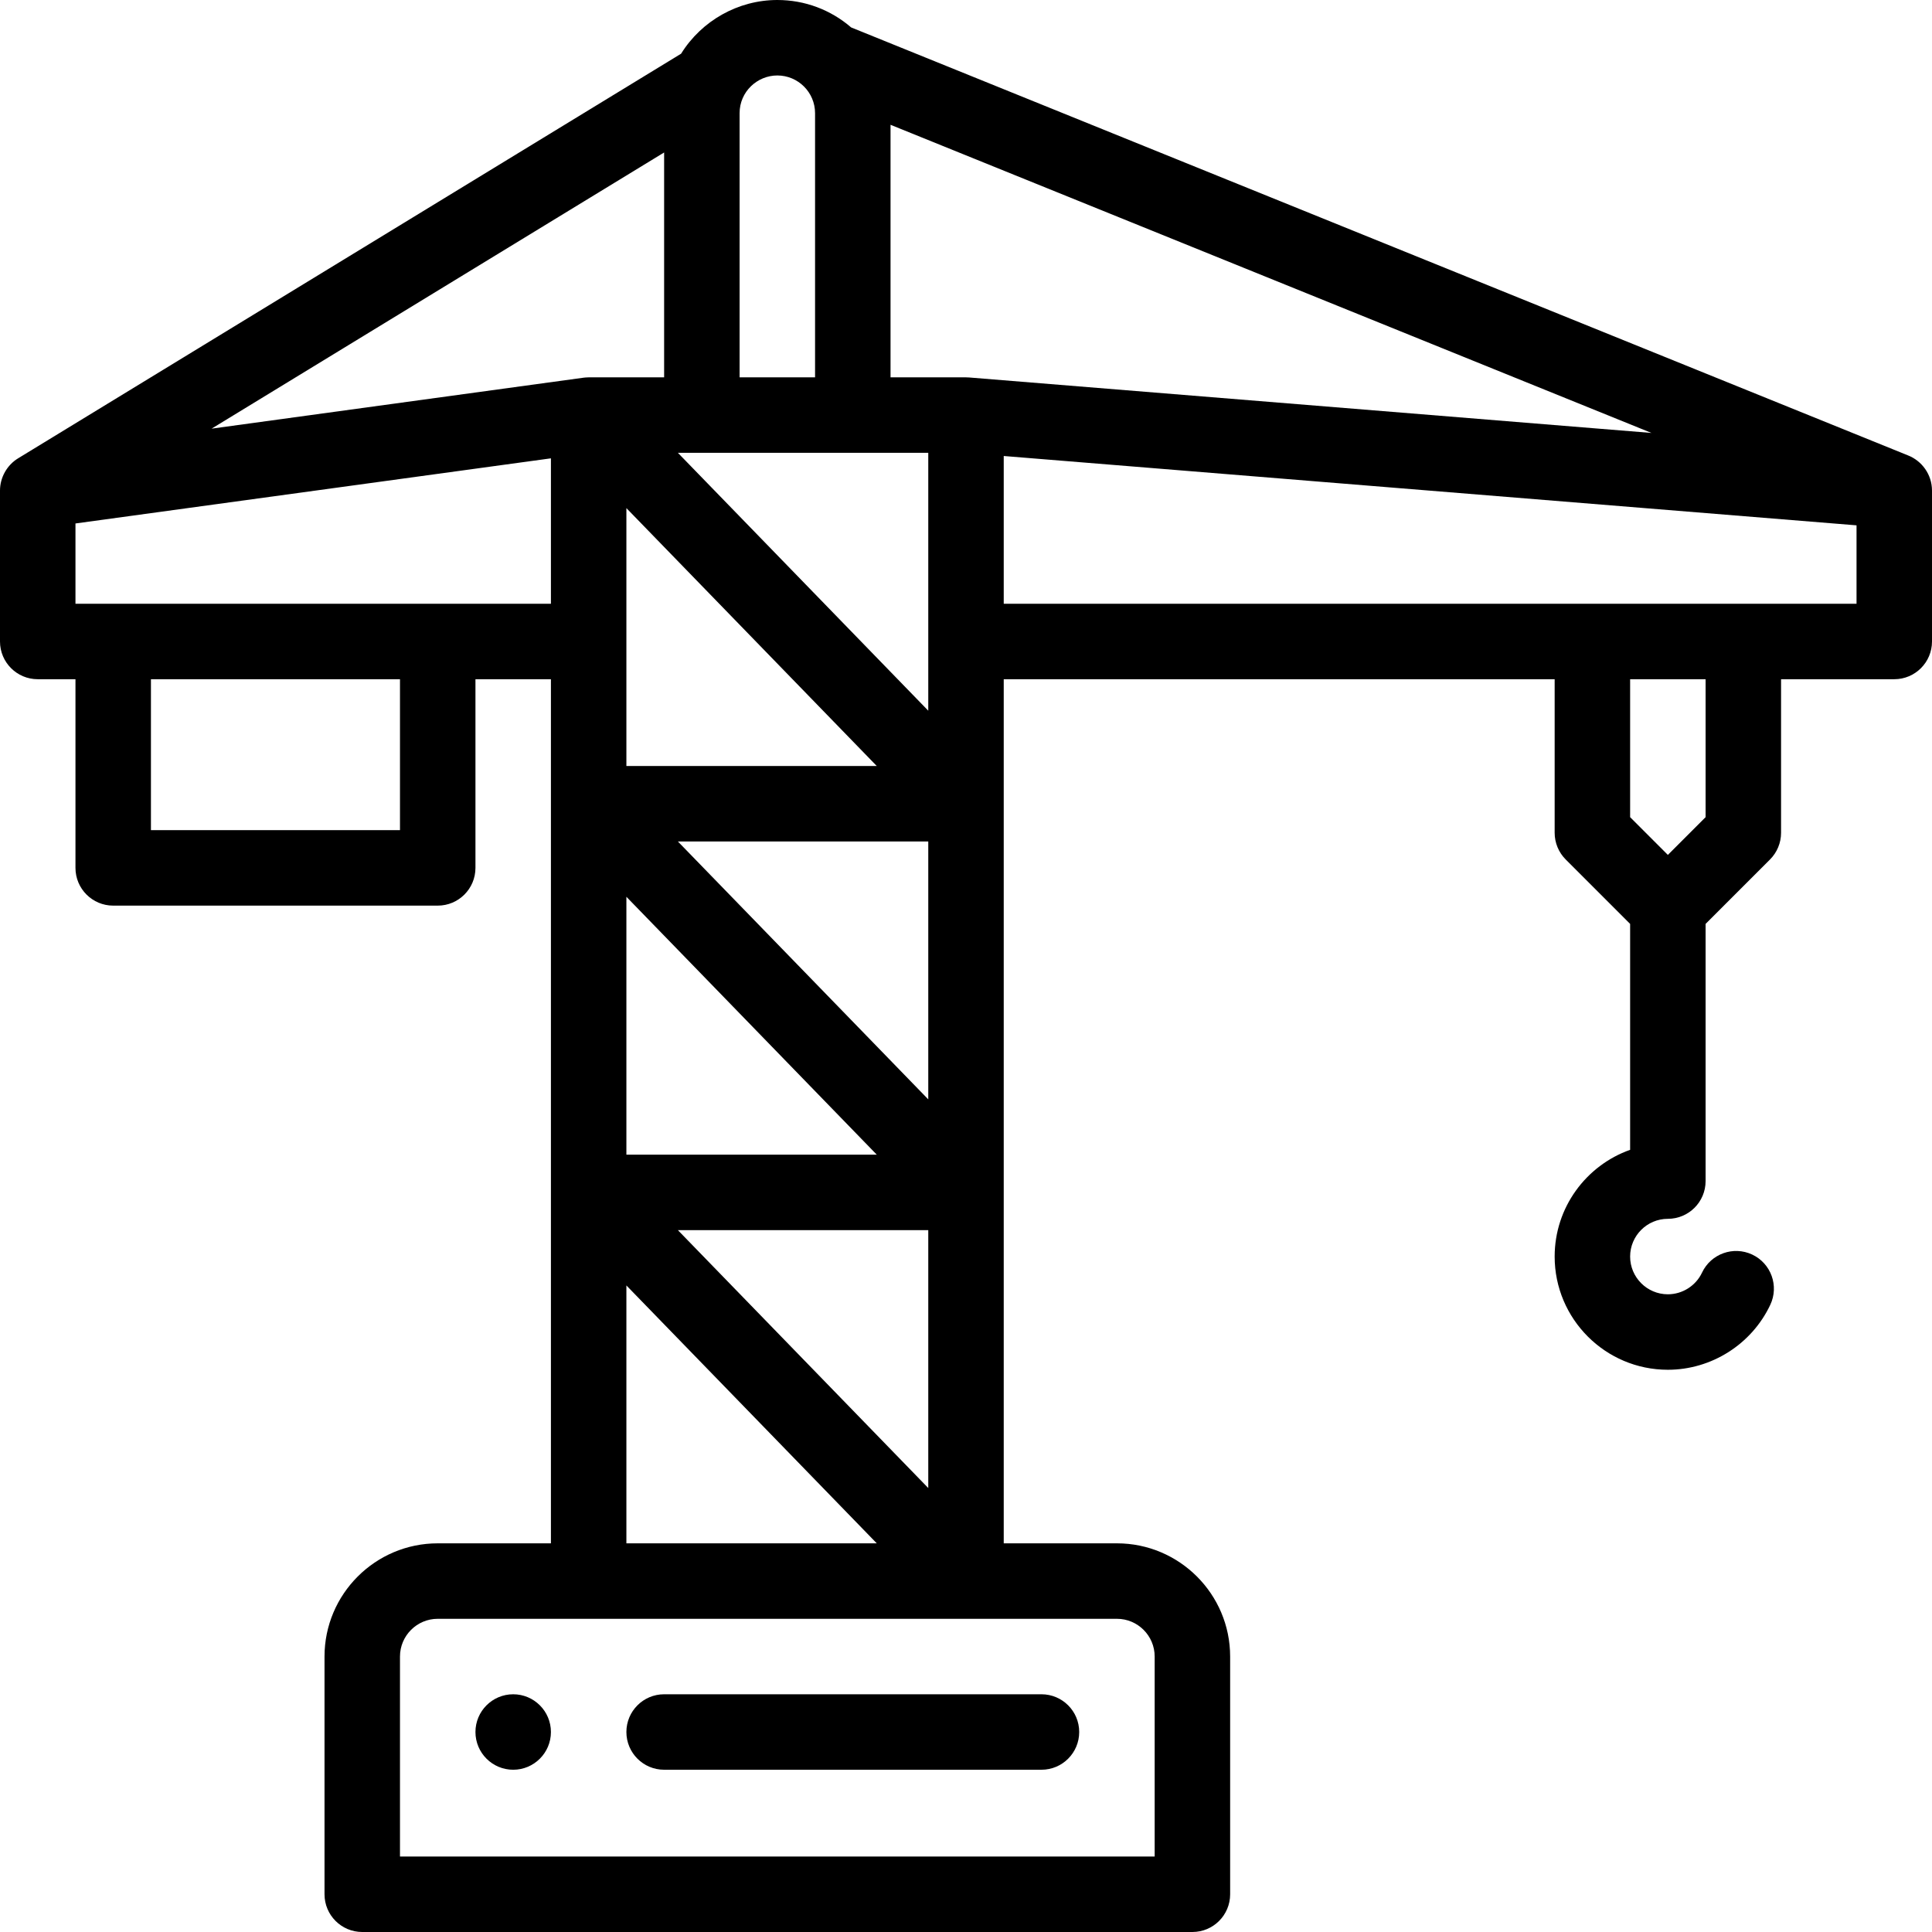 <svg id="Capa_1" xmlns="http://www.w3.org/2000/svg" xmlns:xlink="http://www.w3.org/1999/xlink" viewBox="0 0 512 512" style="enable-background:new 0 0 512 512;"><g><g><path d="M136 449c-5.52.0-10 4.48-10 10s4.48 10 10 10 10-4.48 10-10S141.52 449 136 449z"/></g></g><g><g><path d="M276 449H176c-5.523.0-10 4.477-10 10s4.477 10 10 10h1e2c5.523.0 10-4.477 10-10S281.523 449 276 449z"/></g></g><g><g><path d="M511.998 129.957c-.019-4.199-2.664-7.84-6.415-9.295L225.556 7.264C220.11 2.569 213.25.0 206 0c-10.4.0-20.076 5.499-25.502 14.23L4.791 121.464C1.825 123.272.0 126.58.0 130v40c0 5.523 4.477 10 10 10h10v50c0 5.523 4.477 10 10 10h86c5.523.0 10-4.477 10-10v-50h20c0 10.184.0 222.341.0 229h-30c-16.542.0-30 13.458-30 30v63c0 5.522 4.477 10 10 10h220c5.523.0 10-4.478 10-10v-63c0-16.542-13.458-30-30-30h-30c0-10.425.0-218.708.0-229h146v40.7c0 2.652 1.054 5.196 2.929 7.071L432 244.843v59.871c-11.641 4.127-20 15.249-20 28.287.0 16.542 13.458 30 30 30 11.561.0 22.216-6.758 27.146-17.217 2.354-4.996.213-10.954-4.783-13.309-4.997-2.354-10.955-.213-13.309 4.783C449.41 340.746 445.856 343 442 343c-5.514.0-10-4.486-10-10s4.486-10 10-10c5.523.0 10-4.477 10-10v-68.157l17.071-17.071c1.875-1.875 2.929-4.419 2.929-7.071V180h30c5.523.0 10-4.477 10-10v-40C512 129.985 511.998 129.971 511.998 129.957zM196 30c0-5.703 4.678-10 10-10 5.491.0 10 4.455 10 10v70h-20V30zm-10 90c5.686.0 51.787.0 60 0 0 7.166.0 60.844.0 68.344L179.646 120H186zM179.646 326H246v68.344L179.646 326zm52.708 83H166v-68.344L232.354 409zM166 306v-68.344L232.354 306H166zm13.646-83H246v68.344L179.646 223zM166 203c0-6.347.0-60.928.0-68.344L232.354 203H166zM176 40.407V1e2h-20c-.047.0-.093.006-.14.007-.128.002-.256.01-.385.016-.13.007-.26.011-.39.023-.101.009-.2.023-.299.035-.048.006-.096.005-.144.012l-98.566 13.502L176 40.407zM106 220H40v-40h66v40zM20 160v-21.276l126-17.26V160c-43.992.0-28.963.0-126 0zM296 429c5.514.0 10 4.486 10 10v53H106v-53c0-5.514 4.486-10 10-10C120.814 429 291.19 429 296 429zM256.811 100.033c-.129-.01-.257-.006-.386-.011C256.282 100.015 256.143 1e2 256 1e2h-20V33.071l201.665 81.665-180.854-14.703zM452 216.558l-10 10-10-10V180h20v36.558zM492 160H266v-39.154l226 18.374V160z"/></g></g><g/><g/><g/><g/><g/><g/><g/><g/><g/><g/><g/><g/><g/><g/><g/></svg>